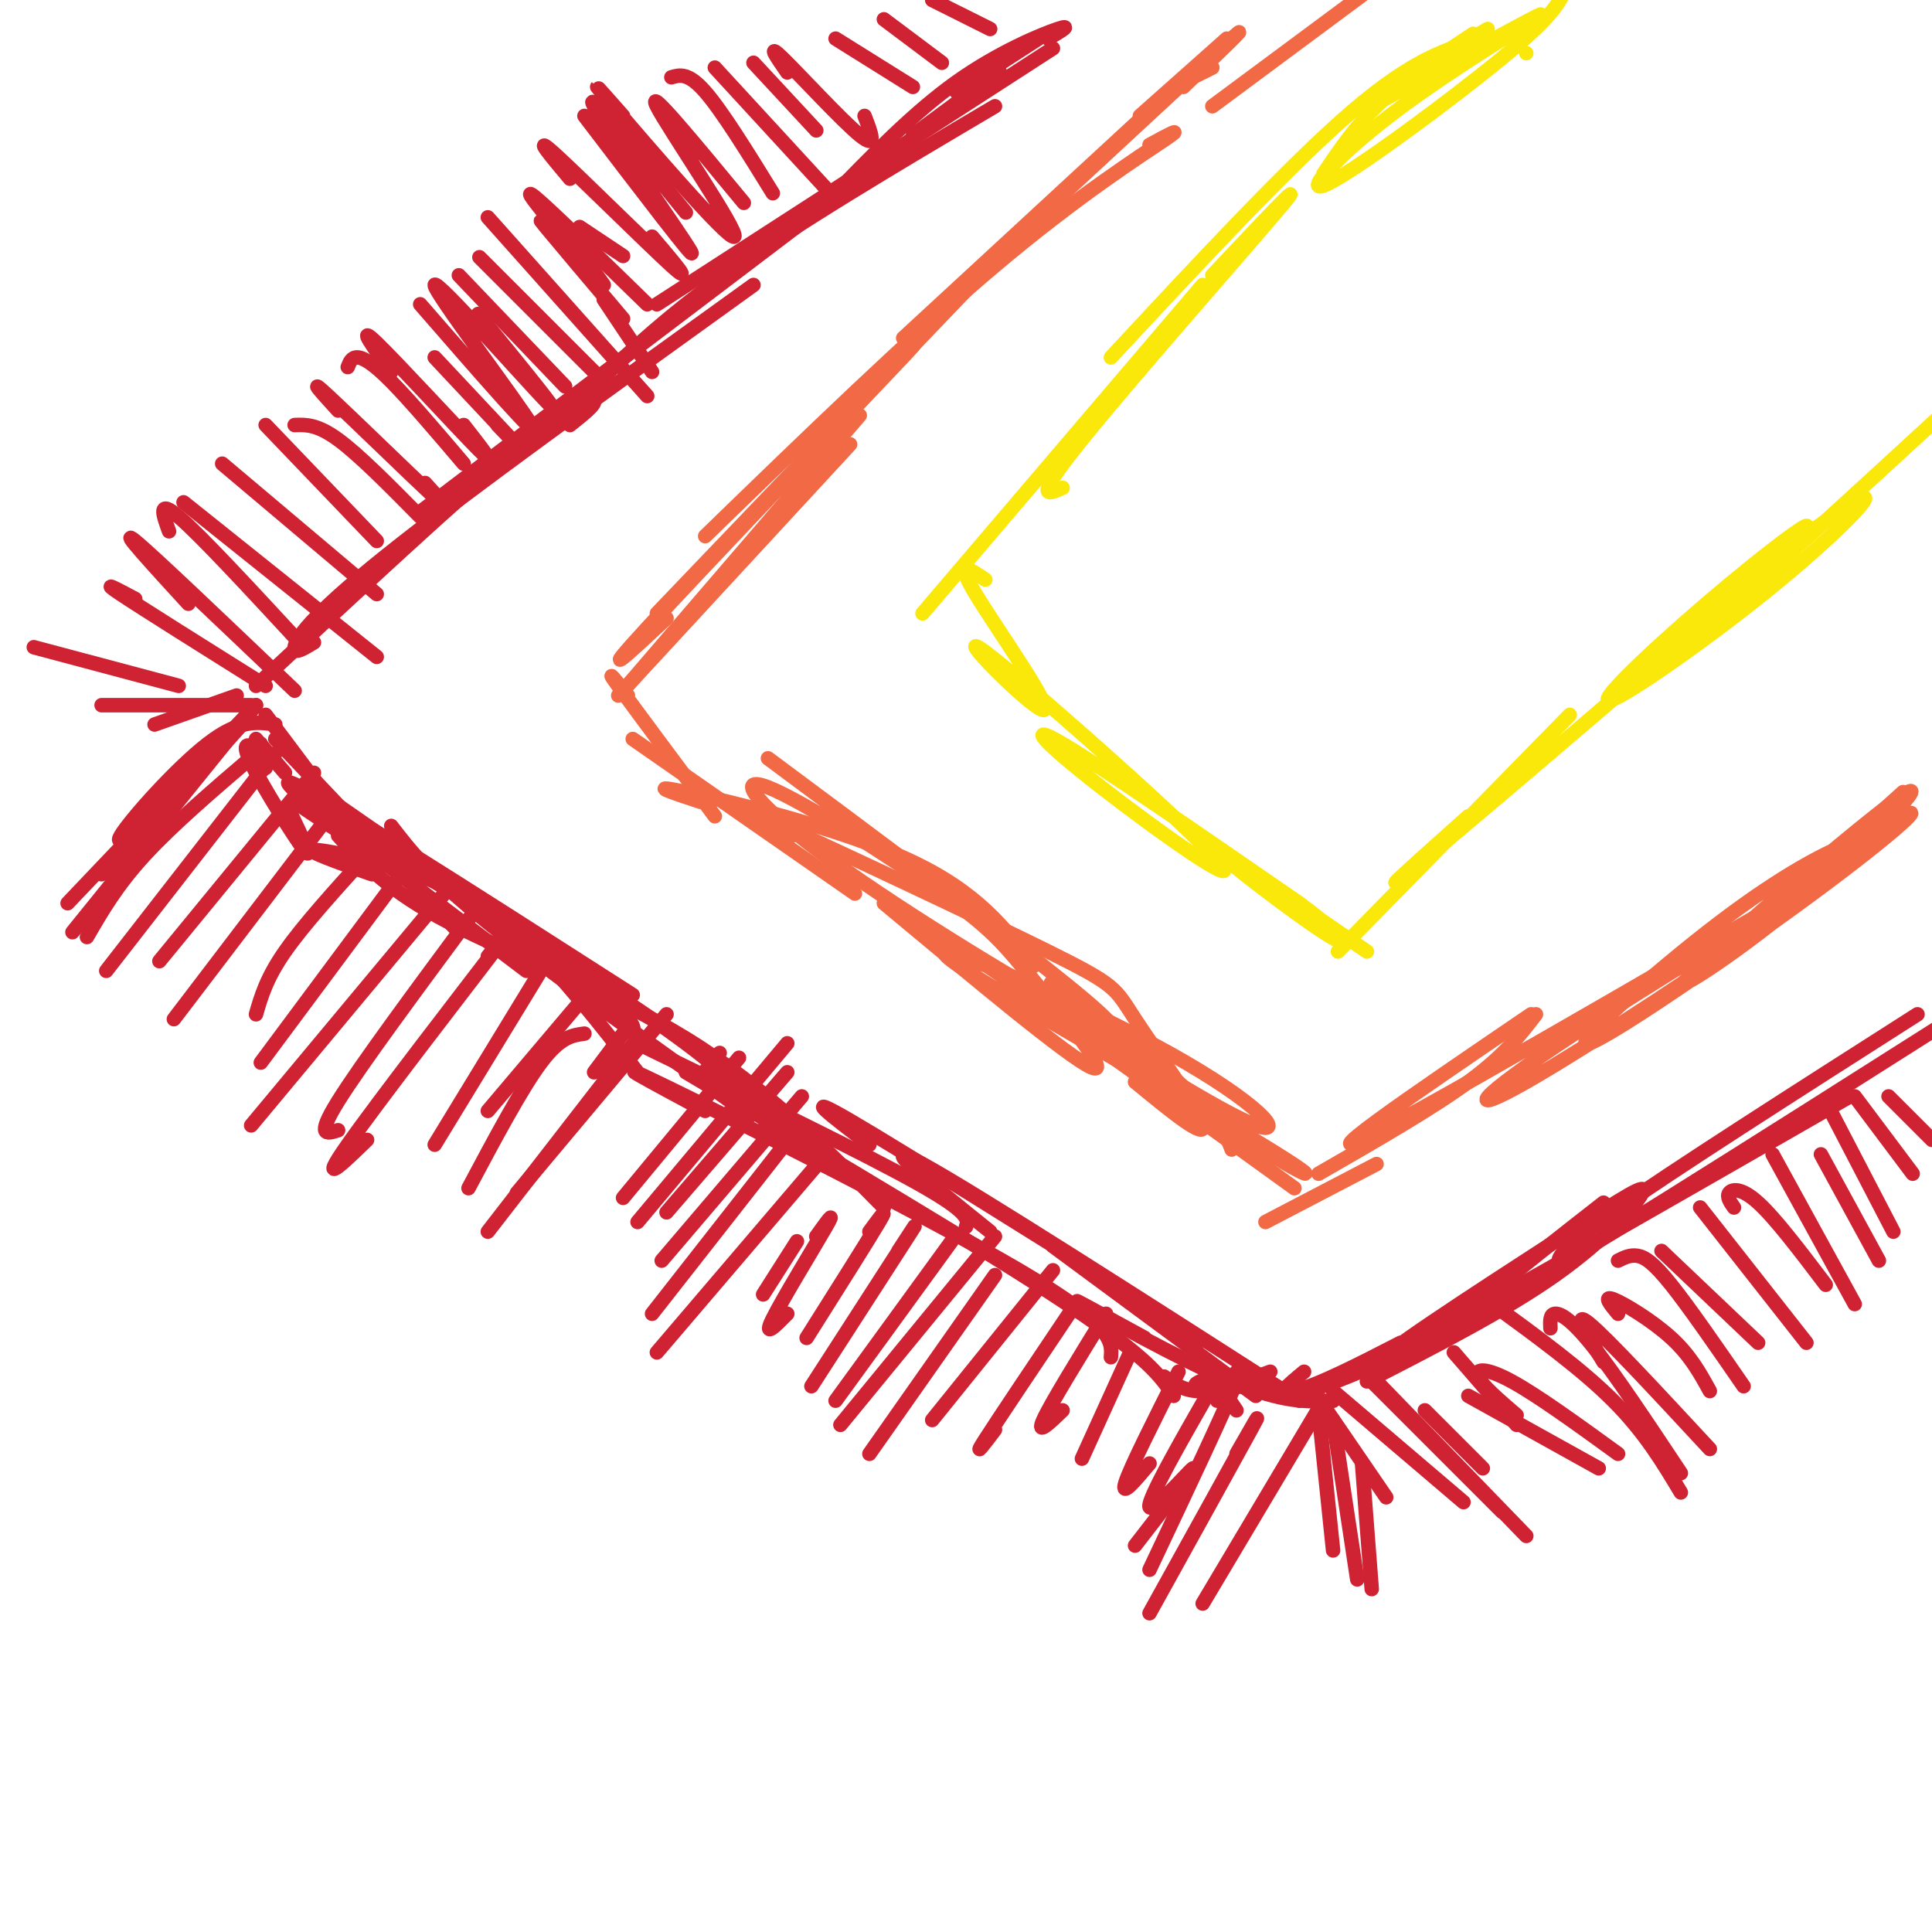 <svg viewBox='0 0 400 400' version='1.1' xmlns='http://www.w3.org/2000/svg' xmlns:xlink='http://www.w3.org/1999/xlink'><g fill='none' stroke='rgb(207,34,51)' stroke-width='3' stroke-linecap='round' stroke-linejoin='round'><path d='M215,8c0.000,0.000 -17.000,11.000 -17,11'/><path d='M217,8c2.600,-1.533 5.200,-3.067 2,-2c-3.200,1.067 -12.200,4.733 -21,11c-8.800,6.267 -17.400,15.133 -26,24'/><path d='M218,10c0.000,0.000 -82.000,53.000 -82,53'/><path d='M206,22c-20.583,12.167 -41.167,24.333 -56,35c-14.833,10.667 -23.917,19.833 -33,29'/><path d='M189,28c13.500,-10.000 27.000,-20.000 10,-7c-17.000,13.000 -64.500,49.000 -112,85'/><path d='M156,59c-29.889,21.511 -59.778,43.022 -76,56c-16.222,12.978 -18.778,17.422 -19,19c-0.222,1.578 1.889,0.289 4,-1'/><path d='M118,88c2.689,-2.133 5.378,-4.267 5,-5c-0.378,-0.733 -3.822,-0.067 -16,10c-12.178,10.067 -33.089,29.533 -54,49'/><path d='M53,153c0.000,0.000 6.000,7.000 6,7'/><path d='M56,157c-0.810,-0.601 -1.619,-1.202 -3,-2c-1.381,-0.798 -3.333,-1.792 -1,3c2.333,4.792 8.952,15.369 11,18c2.048,2.631 -0.476,-2.685 -3,-8'/><path d='M55,159c0.000,0.000 -1.000,-5.000 -1,-5'/><path d='M55,148c0.000,0.000 21.000,28.000 21,28'/><path d='M57,153c0.000,0.000 38.000,40.000 38,40'/><path d='M61,163c0.000,0.000 58.000,38.000 58,38'/><path d='M66,164c22.083,15.333 44.167,30.667 55,39c10.833,8.333 10.417,9.667 10,11'/><path d='M109,201c-26.333,-19.917 -52.667,-39.833 -49,-39c3.667,0.833 37.333,22.417 71,44'/><path d='M73,174c-9.533,-6.244 -19.067,-12.489 -6,-5c13.067,7.489 48.733,28.711 68,42c19.267,13.289 22.133,18.644 25,24'/><path d='M81,171c3.917,5.083 7.833,10.167 20,20c12.167,9.833 32.583,24.417 53,39'/><path d='M77,181c-6.899,-2.423 -13.798,-4.845 -12,-5c1.798,-0.155 12.292,1.958 21,5c8.708,3.042 15.631,7.012 23,14c7.369,6.988 15.185,16.994 23,27'/><path d='M70,173c5.178,5.711 10.356,11.422 23,18c12.644,6.578 32.756,14.022 49,24c16.244,9.978 28.622,22.489 41,35'/><path d='M134,217c22.500,10.917 45.000,21.833 56,28c11.000,6.167 10.500,7.583 10,9'/><path d='M146,230c-11.067,-5.933 -22.133,-11.867 -8,-5c14.133,6.867 53.467,26.533 73,38c19.533,11.467 19.267,14.733 19,18'/><path d='M142,222c31.083,18.417 62.167,36.833 79,48c16.833,11.167 19.417,15.083 22,19'/><path d='M180,237c-7.524,-5.720 -15.048,-11.440 -4,-5c11.048,6.440 40.667,25.042 55,34c14.333,8.958 13.381,8.274 15,11c1.619,2.726 5.810,8.863 10,15'/><path d='M205,255c-12.333,-9.917 -24.667,-19.833 -14,-14c10.667,5.833 44.333,27.417 78,49'/><path d='M241,285c2.167,1.583 4.333,3.167 8,3c3.667,-0.167 8.833,-2.083 14,-4'/><path d='M251,285c-2.250,0.833 -4.500,1.667 -3,2c1.500,0.333 6.750,0.167 12,0'/><path d='M218,258c0.000,0.000 42.000,31.000 42,31'/><path d='M237,277c-8.467,-4.644 -16.933,-9.289 -13,-7c3.933,2.289 20.267,11.511 31,16c10.733,4.489 15.867,4.244 21,4'/><path d='M261,285c1.083,2.083 2.167,4.167 7,3c4.833,-1.167 13.417,-5.583 22,-10'/><path d='M270,284c-3.378,2.800 -6.756,5.600 -3,5c3.756,-0.600 14.644,-4.600 23,-9c8.356,-4.400 14.178,-9.200 20,-14'/><path d='M283,286c14.313,-7.338 28.625,-14.676 39,-22c10.375,-7.324 16.812,-14.633 18,-17c1.188,-2.367 -2.872,0.209 -18,10c-15.128,9.791 -41.322,26.797 -33,23c8.322,-3.797 51.161,-28.399 94,-53'/><path d='M332,249c-17.500,13.667 -35.000,27.333 -23,21c12.000,-6.333 53.500,-32.667 95,-59'/><path d='M397,210c-25.333,16.167 -50.667,32.333 -63,41c-12.333,8.667 -11.667,9.833 -11,11'/><path d='M57,150c-3.689,-0.556 -7.378,-1.111 -14,4c-6.622,5.111 -16.178,15.889 -18,19c-1.822,3.111 4.089,-1.444 10,-6'/><path d='M41,160c6.167,-6.750 12.333,-13.500 9,-10c-3.333,3.500 -16.167,17.250 -29,31'/><path d='M53,146c0.000,0.000 -39.000,41.000 -39,41'/><path d='M53,146c0.000,0.000 -38.000,47.000 -38,47'/><path d='M53,156c-8.583,7.333 -17.167,14.667 -23,21c-5.833,6.333 -8.917,11.667 -12,17'/><path d='M57,156c0.000,0.000 -35.000,45.000 -35,45'/><path d='M65,160c0.000,0.000 -32.000,39.000 -32,39'/><path d='M68,169c0.000,0.000 -32.000,42.000 -32,42'/><path d='M76,177c-6.583,7.250 -13.167,14.500 -17,20c-3.833,5.500 -4.917,9.250 -6,13'/><path d='M83,181c0.000,0.000 -29.000,39.000 -29,39'/><path d='M92,185c0.000,0.000 -40.000,48.000 -40,48'/><path d='M98,189c-11.667,15.750 -23.333,31.500 -28,39c-4.667,7.500 -2.333,6.750 0,6'/><path d='M101,198c4.378,-5.422 8.756,-10.844 2,-2c-6.756,8.844 -24.644,31.956 -31,41c-6.356,9.044 -1.178,4.022 4,-1'/><path d='M115,196c0.000,0.000 -25.000,41.000 -25,41'/><path d='M123,204c0.000,0.000 -22.000,26.000 -22,26'/><path d='M132,215c0.000,0.000 -31.000,40.000 -31,40'/><path d='M138,210c0.000,0.000 -31.000,37.000 -31,37'/><path d='M121,214c-2.500,0.333 -5.000,0.667 -9,6c-4.000,5.333 -9.500,15.667 -15,26'/><path d='M129,214c0.000,0.000 -6.000,8.000 -6,8'/><path d='M149,218c0.000,0.000 -4.000,5.000 -4,5'/><path d='M153,219c0.000,0.000 -24.000,29.000 -24,29'/><path d='M163,216c0.000,0.000 -31.000,37.000 -31,37'/><path d='M163,222c0.000,0.000 -25.000,29.000 -25,29'/><path d='M166,227c0.000,0.000 -29.000,34.000 -29,34'/><path d='M164,235c0.000,0.000 -29.000,37.000 -29,37'/><path d='M171,239c0.000,0.000 -35.000,41.000 -35,41'/><path d='M165,257c0.000,0.000 -7.000,11.000 -7,11'/><path d='M169,256c2.133,-2.978 4.267,-5.956 2,-2c-2.267,3.956 -8.933,14.844 -11,19c-2.067,4.156 0.467,1.578 3,-1'/><path d='M180,255c2.083,-2.833 4.167,-5.667 2,-2c-2.167,3.667 -8.583,13.833 -15,24'/><path d='M186,259c2.500,-3.833 5.000,-7.667 2,-3c-3.000,4.667 -11.500,17.833 -20,31'/><path d='M197,257c0.000,0.000 -24.000,33.000 -24,33'/><path d='M206,256c0.000,0.000 -32.000,39.000 -32,39'/><path d='M206,264c0.000,0.000 -26.000,37.000 -26,37'/><path d='M218,263c0.000,0.000 -25.000,31.000 -25,31'/><path d='M222,271c-7.667,11.417 -15.333,22.833 -18,27c-2.667,4.167 -0.333,1.083 2,-2'/><path d='M229,272c-5.750,9.333 -11.500,18.667 -13,22c-1.500,3.333 1.250,0.667 4,-2'/><path d='M234,280c0.000,0.000 -10.000,22.000 -10,22'/><path d='M244,284c-5.000,9.917 -10.000,19.833 -11,23c-1.000,3.167 2.000,-0.417 5,-4'/><path d='M251,287c-6.756,11.800 -13.511,23.600 -13,25c0.511,1.400 8.289,-7.600 9,-8c0.711,-0.400 -5.644,7.800 -12,16'/><path d='M252,290c3.167,-4.917 6.333,-9.833 4,-4c-2.333,5.833 -10.167,22.417 -18,39'/><path d='M256,301c3.000,-5.250 6.000,-10.500 3,-5c-3.000,5.500 -12.000,21.750 -21,38'/><path d='M274,290c0.000,0.000 -25.000,42.000 -25,42'/><path d='M276,290c0.000,0.000 0.000,0.000 0,0'/><path d='M274,291c0.000,0.000 13.000,19.000 13,19'/><path d='M276,288c0.000,0.000 27.000,23.000 27,23'/><path d='M284,286c0.000,0.000 27.000,27.000 27,27'/><path d='M285,286c0.000,0.000 31.000,32.000 31,32'/><path d='M295,292c0.000,0.000 12.000,12.000 12,12'/><path d='M282,303c0.000,0.000 2.000,26.000 2,26'/><path d='M276,294c0.000,0.000 5.000,33.000 5,33'/><path d='M273,292c0.000,0.000 3.000,29.000 3,29'/><path d='M301,280c0.000,0.000 13.000,15.000 13,15'/><path d='M304,289c0.000,0.000 27.000,15.000 27,15'/><path d='M314,293c-3.667,-3.156 -7.333,-6.311 -8,-8c-0.667,-1.689 1.667,-1.911 7,1c5.333,2.911 13.667,8.956 22,15'/><path d='M309,270c9.250,6.750 18.500,13.500 25,20c6.500,6.500 10.250,12.750 14,19'/><path d='M321,275c-0.067,-1.467 -0.133,-2.933 1,-3c1.133,-0.067 3.467,1.267 8,7c4.533,5.733 11.267,15.867 18,26'/><path d='M332,282c-3.333,-5.500 -6.667,-11.000 -3,-8c3.667,3.000 14.333,14.500 25,26'/><path d='M335,272c-1.578,-1.911 -3.156,-3.822 -1,-3c2.156,0.822 8.044,4.378 12,8c3.956,3.622 5.978,7.311 8,11'/><path d='M335,261c1.244,-0.622 2.489,-1.244 4,-1c1.511,0.244 3.289,1.356 7,6c3.711,4.644 9.356,12.822 15,21'/><path d='M344,259c0.000,0.000 20.000,19.000 20,19'/><path d='M352,250c0.000,0.000 22.000,28.000 22,28'/><path d='M359,250c-0.778,-1.111 -1.556,-2.222 -1,-3c0.556,-0.778 2.444,-1.222 6,2c3.556,3.222 8.778,10.111 14,17'/><path d='M367,239c0.000,0.000 17.000,31.000 17,31'/><path d='M377,239c0.000,0.000 12.000,22.000 12,22'/><path d='M379,230c0.000,0.000 13.000,25.000 13,25'/><path d='M384,227c0.000,0.000 12.000,16.000 12,16'/><path d='M391,227c0.000,0.000 9.000,9.000 9,9'/><path d='M49,144c0.000,0.000 -17.000,6.000 -17,6'/><path d='M52,146c-12.333,0.000 -24.667,0.000 -29,0c-4.333,0.000 -0.667,0.000 3,0'/><path d='M37,142c0.000,0.000 -30.000,-8.000 -30,-8'/><path d='M28,124c-3.750,-2.000 -7.500,-4.000 -3,-1c4.500,3.000 17.250,11.000 30,19'/><path d='M39,125c-7.333,-8.000 -14.667,-16.000 -11,-13c3.667,3.000 18.333,17.000 33,31'/><path d='M35,110c-1.250,-3.417 -2.500,-6.833 2,-3c4.500,3.833 14.750,14.917 25,26'/><path d='M38,104c0.000,0.000 40.000,32.000 40,32'/><path d='M46,96c0.000,0.000 32.000,27.000 32,27'/><path d='M55,88c0.000,0.000 23.000,24.000 23,24'/><path d='M61,88c2.333,-0.083 4.667,-0.167 9,3c4.333,3.167 10.667,9.583 17,16'/><path d='M70,85c-3.333,-3.667 -6.667,-7.333 -2,-3c4.667,4.333 17.333,16.667 22,21c4.667,4.333 1.333,0.667 -2,-3'/><path d='M72,76c0.400,-1.022 0.800,-2.044 2,-2c1.200,0.044 3.200,1.156 7,5c3.800,3.844 9.400,10.422 15,17'/><path d='M81,77c-3.667,-5.089 -7.333,-10.178 -3,-6c4.333,4.178 16.667,17.622 21,22c4.333,4.378 0.667,-0.311 -3,-5'/><path d='M90,74c6.417,6.833 12.833,13.667 15,16c2.167,2.333 0.083,0.167 -2,-2'/><path d='M87,63c12.750,14.667 25.500,29.333 23,25c-2.500,-4.333 -20.250,-27.667 -20,-29c0.250,-1.333 18.500,19.333 23,24c4.500,4.667 -4.750,-6.667 -14,-18'/><path d='M95,57c0.000,0.000 22.000,23.000 22,23'/><path d='M103,57c-2.833,-2.833 -5.667,-5.667 -2,-2c3.667,3.667 13.833,13.833 24,24'/><path d='M101,45c0.000,0.000 33.000,37.000 33,37'/><path d='M125,62c0.000,0.000 10.000,15.000 10,15'/><path d='M120,47c0.000,0.000 9.000,6.000 9,6'/><path d='M115,45c0.000,0.000 10.000,14.000 10,14'/><path d='M115,49c-2.167,-2.417 -4.333,-4.833 -2,-2c2.333,2.833 9.167,10.917 16,19'/><path d='M115,47c-3.583,-4.333 -7.167,-8.667 -4,-6c3.167,2.667 13.083,12.333 23,22'/><path d='M118,37c-4.022,-4.800 -8.044,-9.600 -3,-5c5.044,4.600 19.156,18.600 24,23c4.844,4.400 0.422,-0.800 -4,-6'/><path d='M121,24c11.933,15.644 23.867,31.289 22,28c-1.867,-3.289 -17.533,-25.511 -20,-30c-2.467,-4.489 8.267,8.756 19,22'/><path d='M129,24c-4.256,-4.821 -8.512,-9.643 -2,-2c6.512,7.643 23.792,27.750 25,27c1.208,-0.750 -13.655,-22.357 -16,-27c-2.345,-4.643 7.827,7.679 18,20'/><path d='M139,16c1.750,-0.500 3.500,-1.000 7,3c3.500,4.000 8.750,12.500 14,21'/><path d='M148,14c0.000,0.000 23.000,25.000 23,25'/><path d='M156,13c0.000,0.000 13.000,14.000 13,14'/><path d='M163,15c-2.178,-3.133 -4.356,-6.267 -1,-3c3.356,3.267 12.244,12.933 16,16c3.756,3.067 2.378,-0.467 1,-4'/><path d='M173,8c0.000,0.000 16.000,10.000 16,10'/><path d='M183,4c0.000,0.000 12.000,9.000 12,9'/><path d='M193,0c0.000,0.000 12.000,6.000 12,6'/></g>
<g fill='none' stroke='rgb(242,105,70)' stroke-width='3' stroke-linecap='round' stroke-linejoin='round'><path d='M251,14c0.000,0.000 -4.000,2.000 -4,2'/><path d='M254,8c0.000,0.000 -18.000,16.000 -18,16'/><path d='M245,18c7.417,-7.167 14.833,-14.333 10,-10c-4.833,4.333 -21.917,20.167 -39,36'/><path d='M252,10c0.000,0.000 -65.000,60.000 -65,60'/><path d='M238,30c3.822,-2.067 7.644,-4.133 3,-1c-4.644,3.133 -17.756,11.467 -35,26c-17.244,14.533 -38.622,35.267 -60,56'/><path d='M203,57c0.000,0.000 -67.000,70.000 -67,70'/><path d='M175,86c9.978,-10.267 19.956,-20.533 10,-10c-9.956,10.533 -39.844,41.867 -51,54c-11.156,12.133 -3.578,5.067 4,-2'/><path d='M176,92c0.000,0.000 -48.000,52.000 -48,52'/><path d='M178,86c0.000,0.000 -49.000,57.000 -49,57'/><path d='M130,144c-2.500,-3.083 -5.000,-6.167 -2,-2c3.000,4.167 11.500,15.583 20,27'/><path d='M131,153c0.000,0.000 46.000,32.000 46,32'/><path d='M145,166c-5.800,-1.911 -11.600,-3.822 -3,-2c8.600,1.822 31.600,7.378 46,14c14.400,6.622 20.200,14.311 26,22'/><path d='M159,157c21.640,16.090 43.279,32.180 57,43c13.721,10.820 19.522,16.370 9,11c-10.522,-5.370 -37.367,-21.659 -53,-33c-15.633,-11.341 -20.054,-17.732 -13,-15c7.054,2.732 25.581,14.588 36,22c10.419,7.412 12.728,10.380 19,18c6.272,7.620 16.506,19.891 12,18c-4.506,-1.891 -23.753,-17.946 -43,-34'/><path d='M164,173c-6.662,-3.555 -13.324,-7.110 -2,-2c11.324,5.110 40.633,18.885 55,26c14.367,7.115 13.791,7.569 18,14c4.209,6.431 13.203,18.837 14,22c0.797,3.163 -6.601,-2.919 -14,-9'/><path d='M196,197c-8.681,-7.043 -17.363,-14.085 -5,-6c12.363,8.085 45.770,31.298 64,43c18.230,11.702 21.282,11.894 3,1c-18.282,-10.894 -57.899,-32.875 -62,-37c-4.101,-4.125 27.313,9.606 46,20c18.687,10.394 24.646,17.452 18,15c-6.646,-2.452 -25.899,-14.415 -35,-21c-9.101,-6.585 -8.051,-7.793 -7,-9'/><path d='M218,203c4.467,2.911 19.133,14.689 27,22c7.867,7.311 8.933,10.156 10,13'/><path d='M225,215c0.000,0.000 43.000,31.000 43,31'/><path d='M262,253c0.000,0.000 23.000,-12.000 23,-12'/><path d='M273,243c11.750,-6.750 23.500,-13.500 31,-19c7.500,-5.500 10.750,-9.750 14,-14'/><path d='M317,210c-24.763,16.851 -49.525,33.703 -31,24c18.525,-9.703 80.339,-45.960 91,-52c10.661,-6.040 -29.831,18.136 -51,32c-21.169,13.864 -23.014,17.417 -10,10c13.014,-7.417 40.888,-25.805 55,-36c14.112,-10.195 14.460,-12.199 14,-13c-0.460,-0.801 -1.730,-0.401 -3,0'/><path d='M382,175c-4.026,1.661 -12.592,5.813 -26,16c-13.408,10.187 -31.658,26.411 -27,25c4.658,-1.411 32.224,-20.455 49,-33c16.776,-12.545 22.762,-18.590 13,-12c-9.762,6.590 -35.270,25.816 -41,31c-5.730,5.184 8.320,-3.672 22,-15c13.680,-11.328 26.991,-25.127 23,-23c-3.991,2.127 -25.283,20.179 -33,27c-7.717,6.821 -1.858,2.410 4,-2'/><path d='M366,189c5.333,-4.500 16.667,-14.750 28,-25'/><path d='M251,22c0.000,0.000 31.000,-23.000 31,-23'/></g>
<g fill='none' stroke='rgb(250,232,11)' stroke-width='3' stroke-linecap='round' stroke-linejoin='round'><path d='M305,7c-6.917,4.583 -13.833,9.167 -19,14c-5.167,4.833 -8.583,9.917 -12,15'/><path d='M307,8c-7.083,2.000 -14.167,4.000 -27,15c-12.833,11.000 -31.417,31.000 -50,51'/><path d='M251,57c10.378,-11.022 20.756,-22.044 14,-14c-6.756,8.044 -30.644,35.156 -41,48c-10.356,12.844 -7.178,11.422 -4,10'/><path d='M249,59c0.000,0.000 -58.000,68.000 -58,68'/><path d='M204,120c-3.227,-2.187 -6.454,-4.375 -2,3c4.454,7.375 16.590,24.312 14,24c-2.590,-0.312 -19.907,-17.874 -12,-12c7.907,5.874 41.037,35.183 48,43c6.963,7.817 -12.241,-5.857 -24,-15c-11.759,-9.143 -16.074,-13.755 -8,-9c8.074,4.755 28.537,18.878 49,33'/><path d='M269,187c10.321,7.655 11.625,10.292 5,6c-6.625,-4.292 -21.179,-15.512 -21,-16c0.179,-0.488 15.089,9.756 30,20'/><path d='M277,197c0.000,0.000 48.000,-49.000 48,-49'/><path d='M304,169c-11.437,10.212 -22.874,20.423 -8,8c14.874,-12.423 56.060,-47.481 71,-61c14.940,-13.519 3.636,-5.498 -9,5c-12.636,10.498 -26.603,23.474 -25,24c1.603,0.526 18.778,-11.397 32,-22c13.222,-10.603 22.492,-19.887 21,-20c-1.492,-0.113 -13.746,8.943 -26,18'/><path d='M360,121c-7.600,6.578 -13.600,14.022 -6,8c7.600,-6.022 28.800,-25.511 50,-45'/><path d='M316,11c0.000,0.000 0.000,0.000 0,0'/><path d='M308,6c0.000,0.000 -20.000,12.000 -20,12'/><path d='M284,22c17.499,-9.656 34.998,-19.311 35,-19c0.002,0.311 -17.494,10.589 -30,20c-12.506,9.411 -20.021,17.957 -14,15c6.021,-2.957 25.577,-17.416 36,-26c10.423,-8.584 11.711,-11.292 13,-14'/></g>
</svg>